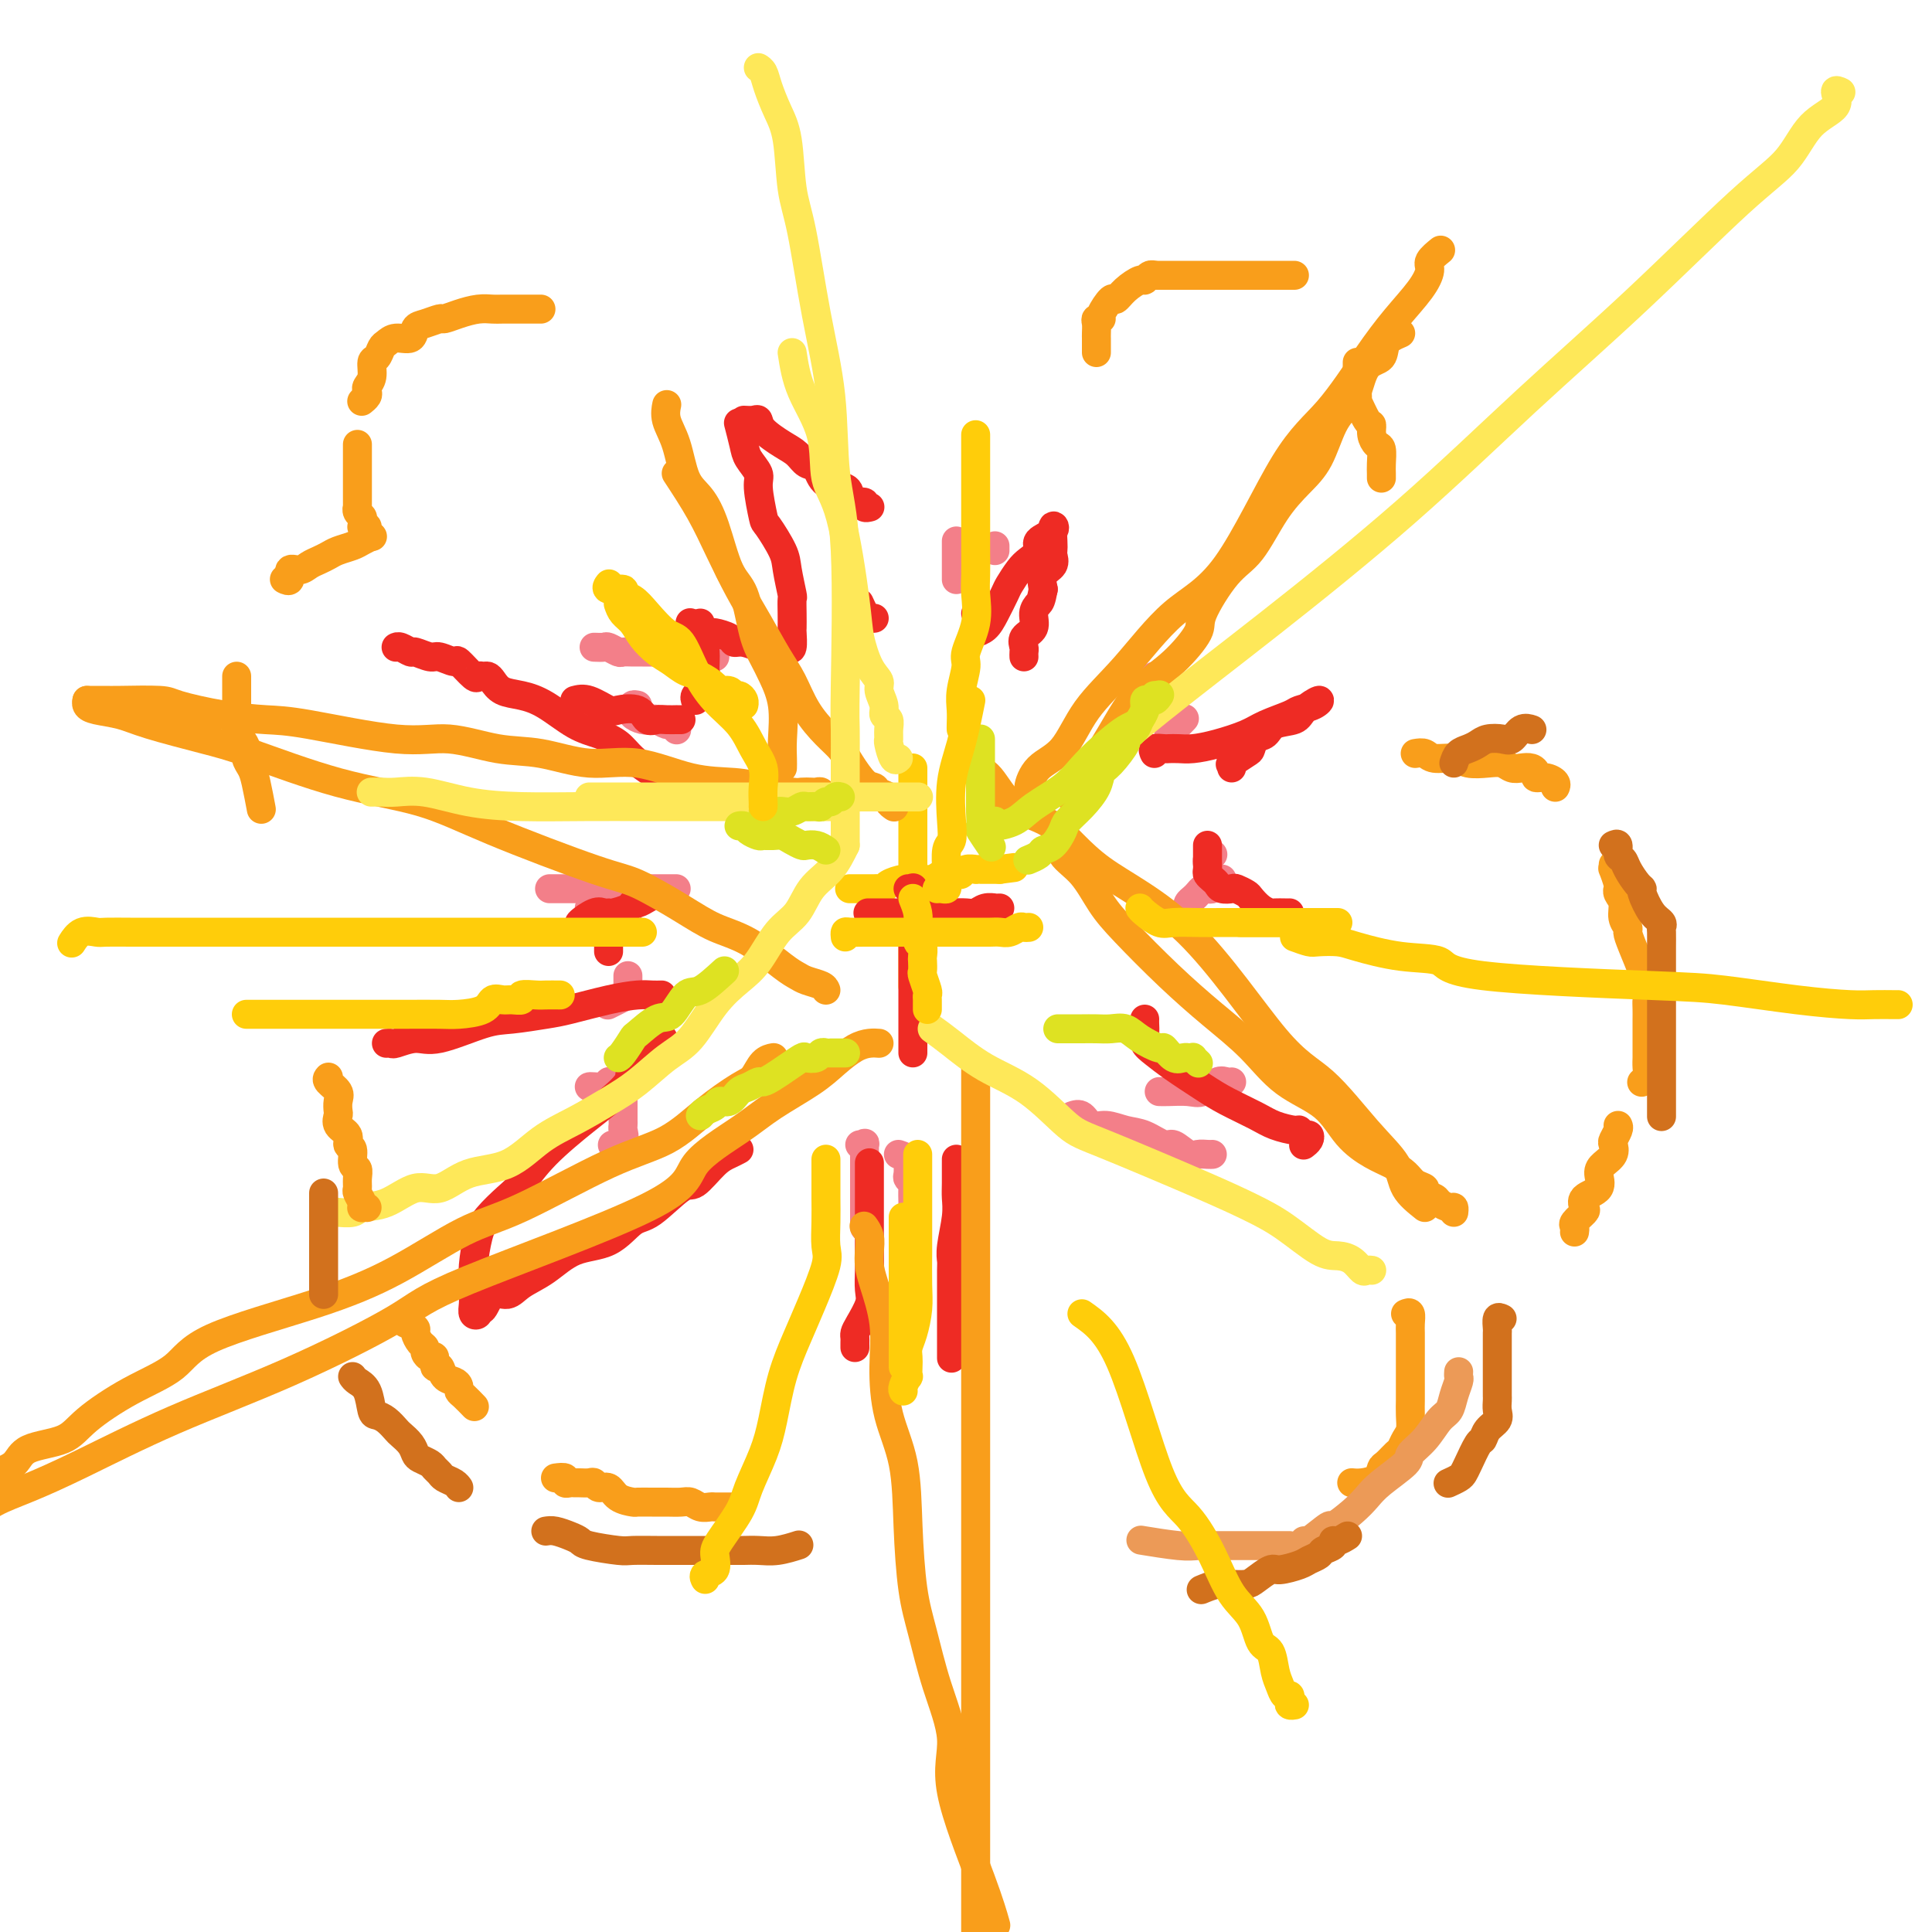 <svg viewBox='0 0 400 400' version='1.1' xmlns='http://www.w3.org/2000/svg' xmlns:xlink='http://www.w3.org/1999/xlink'><g fill='none' stroke='#FFCD0A' stroke-width='6' stroke-linecap='round' stroke-linejoin='round'><path d='M189,159c0.000,0.185 0.000,0.370 0,1c0.000,0.630 0.000,1.704 0,2c0.000,0.296 0.000,-0.187 0,0c0.000,0.187 0.000,1.045 0,2c0.000,0.955 0.000,2.009 0,3c0.000,0.991 0.000,1.921 0,3c0.000,1.079 0.000,2.309 0,3c0.000,0.691 0.000,0.843 0,2c0.000,1.157 0.000,3.320 0,5c0.000,1.680 0.000,2.878 0,4c0.000,1.122 0.000,2.169 0,3c0.000,0.831 0.000,1.446 0,2c0.000,0.554 0.000,1.048 0,2c0.000,0.952 0.000,2.364 0,3c0.000,0.636 0.000,0.497 0,1c0.000,0.503 0.000,1.649 0,2c0.000,0.351 0.000,-0.094 0,0c0.000,0.094 0.000,0.726 0,1c0.000,0.274 0.000,0.189 0,1c0.000,0.811 0.000,2.516 0,3c0.000,0.484 0.000,-0.254 0,0c0.000,0.254 0.000,1.501 0,2c0.000,0.499 0.000,0.249 0,0'/><path d='M176,184c-0.089,-0.000 -0.179,-0.000 0,0c0.179,0.000 0.625,0.000 1,0c0.375,-0.000 0.678,-0.000 1,0c0.322,0.000 0.664,0.001 1,0c0.336,-0.001 0.666,-0.003 1,0c0.334,0.003 0.673,0.011 1,0c0.327,-0.011 0.641,-0.041 1,0c0.359,0.041 0.763,0.154 1,0c0.237,-0.154 0.308,-0.576 1,-1c0.692,-0.424 2.005,-0.849 3,-1c0.995,-0.151 1.671,-0.026 2,0c0.329,0.026 0.312,-0.046 1,0c0.688,0.046 2.083,0.209 3,0c0.917,-0.209 1.358,-0.792 2,-1c0.642,-0.208 1.486,-0.042 2,0c0.514,0.042 0.697,-0.041 1,0c0.303,0.041 0.726,0.207 1,0c0.274,-0.207 0.401,-0.788 1,-1c0.599,-0.212 1.671,-0.057 2,0c0.329,0.057 -0.084,0.015 0,0c0.084,-0.015 0.666,-0.004 1,0c0.334,0.004 0.419,0.001 1,0c0.581,-0.001 1.656,-0.000 2,0c0.344,0.000 -0.045,0.000 0,0c0.045,-0.000 0.522,-0.000 1,0'/><path d='M207,180c5.167,-0.667 2.583,-0.333 0,0'/></g>
<g fill='none' stroke='#F37F89' stroke-width='6' stroke-linecap='round' stroke-linejoin='round'><path d='M198,112c0.000,0.784 0.000,1.568 0,2c0.000,0.432 0.000,0.511 0,1c0.000,0.489 0.000,1.389 0,2c0.000,0.611 0.000,0.935 0,1c0.000,0.065 0.000,-0.127 0,0c0.000,0.127 0.000,0.573 0,1c0.000,0.427 0.000,0.836 0,1c0.000,0.164 0.000,0.082 0,0'/><path d='M206,113c0.000,0.417 0.000,0.833 0,1c0.000,0.167 0.000,0.083 0,0'/><path d='M123,134c0.788,0.030 1.576,0.061 2,0c0.424,-0.061 0.483,-0.212 1,0c0.517,0.212 1.490,0.789 2,1c0.510,0.211 0.557,0.057 1,0c0.443,-0.057 1.284,-0.015 2,0c0.716,0.015 1.309,0.004 2,0c0.691,-0.004 1.481,-0.001 2,0c0.519,0.001 0.766,0.000 1,0c0.234,-0.000 0.454,-0.000 1,0c0.546,0.000 1.416,0.000 2,0c0.584,-0.000 0.881,-0.000 1,0c0.119,0.000 0.059,0.000 0,0'/><path d='M141,135c0.605,0.030 1.209,0.061 2,0c0.791,-0.061 1.767,-0.212 2,0c0.233,0.212 -0.277,0.789 0,1c0.277,0.211 1.342,0.057 2,0c0.658,-0.057 0.908,-0.015 1,0c0.092,0.015 0.026,0.004 0,0c-0.026,-0.004 -0.013,-0.002 0,0'/><path d='M132,146c-0.435,-0.091 -0.870,-0.182 -1,0c-0.130,0.182 0.044,0.636 0,1c-0.044,0.364 -0.306,0.637 0,1c0.306,0.363 1.181,0.814 2,1c0.819,0.186 1.582,0.106 2,0c0.418,-0.106 0.490,-0.238 1,0c0.510,0.238 1.456,0.847 2,1c0.544,0.153 0.685,-0.151 1,0c0.315,0.151 0.804,0.757 1,1c0.196,0.243 0.098,0.121 0,0'/><path d='M122,225c0.074,-0.030 0.149,-0.061 1,0c0.851,0.061 2.480,0.213 3,0c0.520,-0.213 -0.067,-0.793 0,-1c0.067,-0.207 0.789,-0.042 1,0c0.211,0.042 -0.088,-0.040 0,0c0.088,0.040 0.562,0.203 1,0c0.438,-0.203 0.839,-0.772 1,-1c0.161,-0.228 0.080,-0.114 0,0'/><path d='M129,223c-0.000,0.509 -0.000,1.019 0,1c0.000,-0.019 0.000,-0.566 0,0c-0.000,0.566 -0.000,2.246 0,3c0.000,0.754 0.000,0.584 0,1c-0.000,0.416 -0.001,1.420 0,2c0.001,0.580 0.002,0.736 0,1c-0.002,0.264 -0.008,0.635 0,1c0.008,0.365 0.030,0.725 0,1c-0.030,0.275 -0.113,0.466 0,1c0.113,0.534 0.422,1.411 0,2c-0.422,0.589 -1.575,0.889 -2,1c-0.425,0.111 -0.121,0.032 0,0c0.121,-0.032 0.061,-0.016 0,0'/><path d='M178,237c0.423,0.089 0.845,0.177 1,0c0.155,-0.177 0.041,-0.620 0,0c-0.041,0.620 -0.011,2.302 0,3c0.011,0.698 0.003,0.411 0,1c-0.003,0.589 -0.001,2.055 0,3c0.001,0.945 0.000,1.369 0,2c-0.000,0.631 -0.000,1.469 0,2c0.000,0.531 0.000,0.756 0,1c-0.000,0.244 -0.000,0.509 0,1c0.000,0.491 0.000,1.209 0,2c-0.000,0.791 -0.000,1.655 0,2c0.000,0.345 0.000,0.173 0,0'/><path d='M186,239c0.845,0.295 1.689,0.590 2,1c0.311,0.410 0.087,0.937 0,1c-0.087,0.063 -0.037,-0.336 0,0c0.037,0.336 0.063,1.407 0,2c-0.063,0.593 -0.213,0.708 0,1c0.213,0.292 0.789,0.760 1,1c0.211,0.240 0.057,0.250 0,1c-0.057,0.750 -0.015,2.240 0,3c0.015,0.760 0.004,0.791 0,1c-0.004,0.209 -0.001,0.595 0,1c0.001,0.405 0.000,0.830 0,1c-0.000,0.170 -0.000,0.085 0,0'/><path d='M222,231c0.684,-0.234 1.368,-0.467 2,0c0.632,0.467 1.213,1.636 2,2c0.787,0.364 1.781,-0.076 3,0c1.219,0.076 2.662,0.669 4,1c1.338,0.331 2.571,0.400 4,1c1.429,0.600 3.055,1.730 4,2c0.945,0.270 1.210,-0.320 2,0c0.790,0.320 2.107,1.550 3,2c0.893,0.450 1.363,0.121 2,0c0.637,-0.121 1.441,-0.032 2,0c0.559,0.032 0.874,0.009 1,0c0.126,-0.009 0.063,-0.005 0,0'/><path d='M240,226c0.463,0.016 0.925,0.033 2,0c1.075,-0.033 2.761,-0.114 4,0c1.239,0.114 2.031,0.423 3,0c0.969,-0.423 2.115,-1.577 3,-2c0.885,-0.423 1.507,-0.114 2,0c0.493,0.114 0.855,0.033 1,0c0.145,-0.033 0.072,-0.016 0,0'/><path d='M246,190c0.002,-0.447 0.003,-0.893 0,-1c-0.003,-0.107 -0.012,0.126 0,0c0.012,-0.126 0.045,-0.612 0,-1c-0.045,-0.388 -0.167,-0.679 0,-1c0.167,-0.321 0.622,-0.674 1,-1c0.378,-0.326 0.678,-0.626 1,-1c0.322,-0.374 0.664,-0.822 1,-1c0.336,-0.178 0.665,-0.086 1,0c0.335,0.086 0.678,0.167 1,0c0.322,-0.167 0.625,-0.584 1,-1c0.375,-0.416 0.821,-0.833 1,-1c0.179,-0.167 0.089,-0.083 0,0'/><path d='M250,180c-0.008,0.091 -0.016,0.182 0,0c0.016,-0.182 0.056,-0.636 0,-1c-0.056,-0.364 -0.207,-0.636 0,-1c0.207,-0.364 0.774,-0.818 1,-1c0.226,-0.182 0.113,-0.091 0,0'/><path d='M242,154c-0.004,-0.449 -0.008,-0.898 0,-1c0.008,-0.102 0.027,0.144 0,0c-0.027,-0.144 -0.100,-0.678 0,-1c0.100,-0.322 0.373,-0.433 1,-1c0.627,-0.567 1.608,-1.591 2,-2c0.392,-0.409 0.196,-0.205 0,0'/><path d='M238,147c-0.008,-0.356 -0.016,-0.712 0,-1c0.016,-0.288 0.057,-0.508 0,-1c-0.057,-0.492 -0.211,-1.256 0,-2c0.211,-0.744 0.788,-1.470 1,-2c0.212,-0.530 0.061,-0.866 0,-1c-0.061,-0.134 -0.030,-0.067 0,0'/><path d='M140,184c-1.187,0.000 -2.374,0.000 -3,0c-0.626,0.000 -0.690,0.000 -2,0c-1.310,0.000 -3.866,0.000 -6,0c-2.134,0.000 -3.847,0.000 -5,0c-1.153,0.000 -1.745,0.000 -3,0c-1.255,0.000 -3.171,-0.000 -4,0c-0.829,0.000 -0.569,0.000 -1,0c-0.431,0.000 -1.552,0.000 -2,0c-0.448,0.000 -0.224,0.000 0,0'/><path d='M122,188c0.643,0.340 1.285,0.679 2,1c0.715,0.321 1.502,0.622 2,1c0.498,0.378 0.708,0.833 1,1c0.292,0.167 0.666,0.045 1,0c0.334,-0.045 0.628,-0.012 1,0c0.372,0.012 0.820,0.003 1,0c0.180,-0.003 0.090,-0.002 0,0'/><path d='M130,202c-0.003,0.228 -0.006,0.456 0,1c0.006,0.544 0.022,1.403 0,2c-0.022,0.597 -0.083,0.931 0,1c0.083,0.069 0.311,-0.126 0,0c-0.311,0.126 -1.161,0.572 -2,1c-0.839,0.428 -1.668,0.836 -2,1c-0.332,0.164 -0.166,0.082 0,0'/></g>
<g fill='none' stroke='#EE2B24' stroke-width='6' stroke-linecap='round' stroke-linejoin='round'><path d='M188,184c0.423,0.054 0.845,0.109 1,0c0.155,-0.109 0.041,-0.381 0,0c-0.041,0.381 -0.011,1.413 0,2c0.011,0.587 0.003,0.727 0,1c-0.003,0.273 -0.001,0.679 0,1c0.001,0.321 0.000,0.558 0,1c-0.000,0.442 -0.000,1.088 0,2c0.000,0.912 0.000,2.089 0,3c-0.000,0.911 -0.000,1.557 0,3c0.000,1.443 0.000,3.685 0,5c-0.000,1.315 -0.000,1.704 0,3c0.000,1.296 0.000,3.500 0,5c-0.000,1.500 -0.000,2.297 0,3c0.000,0.703 0.000,1.312 0,2c-0.000,0.688 -0.000,1.454 0,2c0.000,0.546 0.000,0.870 0,1c-0.000,0.130 -0.000,0.065 0,0'/><path d='M180,189c0.090,-0.000 0.180,-0.000 0,0c-0.180,0.000 -0.632,0.000 0,0c0.632,-0.000 2.346,-0.000 3,0c0.654,0.000 0.247,0.000 1,0c0.753,-0.000 2.667,-0.000 4,0c1.333,0.000 2.086,0.001 3,0c0.914,-0.001 1.987,-0.004 3,0c1.013,0.004 1.964,0.015 3,0c1.036,-0.015 2.157,-0.057 3,0c0.843,0.057 1.406,0.211 2,0c0.594,-0.211 1.217,-0.789 2,-1c0.783,-0.211 1.725,-0.057 2,0c0.275,0.057 -0.118,0.015 0,0c0.118,-0.015 0.748,-0.004 1,0c0.252,0.004 0.126,0.002 0,0'/><path d='M202,127c0.421,0.016 0.841,0.032 1,0c0.159,-0.032 0.055,-0.113 0,0c-0.055,0.113 -0.061,0.421 0,1c0.061,0.579 0.190,1.430 0,2c-0.190,0.570 -0.699,0.861 -1,1c-0.301,0.139 -0.394,0.127 0,0c0.394,-0.127 1.274,-0.369 2,-1c0.726,-0.631 1.296,-1.649 2,-3c0.704,-1.351 1.542,-3.033 2,-4c0.458,-0.967 0.536,-1.218 1,-2c0.464,-0.782 1.312,-2.096 2,-3c0.688,-0.904 1.214,-1.397 2,-2c0.786,-0.603 1.832,-1.315 2,-2c0.168,-0.685 -0.543,-1.343 0,-2c0.543,-0.657 2.341,-1.312 3,-2c0.659,-0.688 0.179,-1.408 0,-1c-0.179,0.408 -0.055,1.943 0,3c0.055,1.057 0.042,1.637 0,2c-0.042,0.363 -0.114,0.510 0,1c0.114,0.490 0.415,1.324 0,2c-0.415,0.676 -1.547,1.193 -2,2c-0.453,0.807 -0.226,1.903 0,3'/><path d='M216,122c-0.466,2.457 -0.633,2.598 -1,3c-0.367,0.402 -0.936,1.063 -1,2c-0.064,0.937 0.375,2.150 0,3c-0.375,0.850 -1.565,1.338 -2,2c-0.435,0.662 -0.117,1.497 0,2c0.117,0.503 0.031,0.674 0,1c-0.031,0.326 -0.009,0.807 0,1c0.009,0.193 0.004,0.096 0,0'/><path d='M239,156c-0.208,-0.422 -0.416,-0.845 0,-1c0.416,-0.155 1.456,-0.044 2,0c0.544,0.044 0.593,0.020 1,0c0.407,-0.020 1.173,-0.035 2,0c0.827,0.035 1.713,0.122 3,0c1.287,-0.122 2.973,-0.453 5,-1c2.027,-0.547 4.395,-1.312 6,-2c1.605,-0.688 2.447,-1.300 4,-2c1.553,-0.700 3.817,-1.488 5,-2c1.183,-0.512 1.283,-0.747 2,-1c0.717,-0.253 2.049,-0.525 3,-1c0.951,-0.475 1.521,-1.154 1,-1c-0.521,0.154 -2.132,1.139 -3,2c-0.868,0.861 -0.993,1.597 -2,2c-1.007,0.403 -2.898,0.474 -4,1c-1.102,0.526 -1.417,1.507 -2,2c-0.583,0.493 -1.434,0.496 -2,1c-0.566,0.504 -0.845,1.507 -1,2c-0.155,0.493 -0.185,0.476 -1,1c-0.815,0.524 -2.414,1.591 -3,2c-0.586,0.409 -0.157,0.161 0,0c0.157,-0.161 0.042,-0.236 0,0c-0.042,0.236 -0.012,0.782 0,1c0.012,0.218 0.006,0.109 0,0'/><path d='M250,175c0.002,0.786 0.003,1.573 0,2c-0.003,0.427 -0.012,0.495 0,1c0.012,0.505 0.044,1.445 0,2c-0.044,0.555 -0.162,0.723 0,1c0.162,0.277 0.606,0.662 1,1c0.394,0.338 0.740,0.630 1,1c0.260,0.370 0.436,0.819 1,1c0.564,0.181 1.516,0.093 2,0c0.484,-0.093 0.501,-0.193 1,0c0.499,0.193 1.481,0.679 2,1c0.519,0.321 0.576,0.478 1,1c0.424,0.522 1.213,1.408 2,2c0.787,0.592 1.570,0.891 2,1c0.430,0.109 0.507,0.029 1,0c0.493,-0.029 1.402,-0.008 2,0c0.598,0.008 0.885,0.002 1,0c0.115,-0.002 0.057,-0.001 0,0'/><path d='M237,211c-0.010,0.245 -0.021,0.490 0,1c0.021,0.510 0.073,1.284 0,2c-0.073,0.716 -0.273,1.374 0,2c0.273,0.626 1.017,1.221 2,2c0.983,0.779 2.204,1.742 4,3c1.796,1.258 4.166,2.810 6,4c1.834,1.190 3.132,2.016 5,3c1.868,0.984 4.307,2.124 6,3c1.693,0.876 2.639,1.488 4,2c1.361,0.512 3.136,0.925 4,1c0.864,0.075 0.816,-0.186 1,0c0.184,0.186 0.599,0.821 1,1c0.401,0.179 0.788,-0.096 1,0c0.212,0.096 0.249,0.564 0,1c-0.249,0.436 -0.786,0.839 -1,1c-0.214,0.161 -0.107,0.081 0,0'/><path d='M198,240c-0.002,0.040 -0.004,0.079 0,1c0.004,0.921 0.015,2.723 0,4c-0.015,1.277 -0.057,2.030 0,3c0.057,0.970 0.211,2.158 0,4c-0.211,1.842 -0.789,4.338 -1,6c-0.211,1.662 -0.057,2.490 0,3c0.057,0.510 0.015,0.703 0,2c-0.015,1.297 -0.004,3.699 0,5c0.004,1.301 0.001,1.500 0,2c-0.001,0.500 -0.000,1.300 0,2c0.000,0.700 0.000,1.300 0,2c-0.000,0.700 -0.000,1.502 0,2c0.000,0.498 0.000,0.694 0,1c-0.000,0.306 -0.000,0.721 0,1c0.000,0.279 0.000,0.421 0,1c-0.000,0.579 -0.000,1.594 0,2c0.000,0.406 0.000,0.203 0,0'/><path d='M180,241c-0.000,-0.227 -0.000,-0.455 0,0c0.000,0.455 0.000,1.591 0,3c-0.000,1.409 -0.000,3.091 0,4c0.000,0.909 0.000,1.046 0,2c-0.000,0.954 -0.001,2.724 0,4c0.001,1.276 0.002,2.059 0,3c-0.002,0.941 -0.007,2.041 0,3c0.007,0.959 0.026,1.777 0,3c-0.026,1.223 -0.098,2.853 0,4c0.098,1.147 0.366,1.813 0,3c-0.366,1.187 -1.366,2.896 -2,4c-0.634,1.104 -0.902,1.602 -1,2c-0.098,0.398 -0.026,0.694 0,1c0.026,0.306 0.007,0.621 0,1c-0.007,0.379 -0.002,0.823 0,1c0.002,0.177 0.001,0.089 0,0'/><path d='M153,238c-0.614,0.320 -1.228,0.639 -2,1c-0.772,0.361 -1.703,0.762 -3,2c-1.297,1.238 -2.959,3.312 -4,4c-1.041,0.688 -1.459,-0.012 -3,1c-1.541,1.012 -4.203,3.734 -6,5c-1.797,1.266 -2.729,1.077 -4,2c-1.271,0.923 -2.881,2.960 -5,4c-2.119,1.040 -4.745,1.085 -7,2c-2.255,0.915 -4.138,2.702 -6,4c-1.862,1.298 -3.704,2.109 -5,3c-1.296,0.891 -2.045,1.864 -3,2c-0.955,0.136 -2.116,-0.565 -3,0c-0.884,0.565 -1.491,2.394 -2,3c-0.509,0.606 -0.921,-0.012 -1,0c-0.079,0.012 0.175,0.653 0,1c-0.175,0.347 -0.780,0.398 -1,0c-0.220,-0.398 -0.056,-1.247 0,-2c0.056,-0.753 0.005,-1.411 0,-2c-0.005,-0.589 0.036,-1.110 0,-2c-0.036,-0.890 -0.149,-2.151 0,-4c0.149,-1.849 0.559,-4.288 1,-6c0.441,-1.712 0.911,-2.699 2,-4c1.089,-1.301 2.796,-2.917 4,-4c1.204,-1.083 1.903,-1.634 3,-3c1.097,-1.366 2.591,-3.547 5,-6c2.409,-2.453 5.733,-5.178 8,-7c2.267,-1.822 3.477,-2.741 5,-4c1.523,-1.259 3.358,-2.859 4,-4c0.642,-1.141 0.092,-1.822 1,-3c0.908,-1.178 3.274,-2.852 4,-4c0.726,-1.148 -0.189,-1.771 0,-2c0.189,-0.229 1.483,-0.066 2,0c0.517,0.066 0.259,0.033 0,0'/><path d='M137,206c-0.630,0.016 -1.260,0.031 -2,0c-0.740,-0.031 -1.590,-0.110 -3,0c-1.410,0.110 -3.380,0.408 -6,1c-2.620,0.592 -5.891,1.477 -8,2c-2.109,0.523 -3.056,0.685 -5,1c-1.944,0.315 -4.885,0.782 -7,1c-2.115,0.218 -3.403,0.188 -6,1c-2.597,0.812 -6.503,2.466 -9,3c-2.497,0.534 -3.583,-0.053 -5,0c-1.417,0.053 -3.163,0.746 -4,1c-0.837,0.254 -0.764,0.068 -1,0c-0.236,-0.068 -0.782,-0.020 -1,0c-0.218,0.020 -0.109,0.010 0,0'/><path d='M126,197c0.000,-0.330 0.001,-0.661 0,-1c-0.001,-0.339 -0.003,-0.687 0,-1c0.003,-0.313 0.012,-0.592 0,-1c-0.012,-0.408 -0.045,-0.947 0,-1c0.045,-0.053 0.166,0.378 0,0c-0.166,-0.378 -0.621,-1.566 -1,-2c-0.379,-0.434 -0.682,-0.114 -1,0c-0.318,0.114 -0.650,0.023 -1,0c-0.350,-0.023 -0.718,0.022 -1,0c-0.282,-0.022 -0.478,-0.111 -1,0c-0.522,0.111 -1.368,0.423 -1,0c0.368,-0.423 1.951,-1.580 3,-2c1.049,-0.420 1.563,-0.102 2,0c0.437,0.102 0.799,-0.010 1,0c0.201,0.010 0.243,0.143 1,0c0.757,-0.143 2.228,-0.560 3,-1c0.772,-0.440 0.846,-0.901 1,-1c0.154,-0.099 0.388,0.166 1,0c0.612,-0.166 1.604,-0.762 2,-1c0.396,-0.238 0.198,-0.119 0,0'/><path d='M138,162c-0.881,-0.583 -1.763,-1.165 -3,-2c-1.237,-0.835 -2.830,-1.922 -4,-3c-1.170,-1.078 -1.919,-2.149 -3,-3c-1.081,-0.851 -2.495,-1.484 -4,-2c-1.505,-0.516 -3.100,-0.915 -5,-2c-1.900,-1.085 -4.106,-2.855 -6,-4c-1.894,-1.145 -3.477,-1.666 -5,-2c-1.523,-0.334 -2.986,-0.483 -4,-1c-1.014,-0.517 -1.579,-1.403 -2,-2c-0.421,-0.597 -0.698,-0.904 -1,-1c-0.302,-0.096 -0.628,0.017 -1,0c-0.372,-0.017 -0.789,-0.166 -1,0c-0.211,0.166 -0.215,0.648 -1,0c-0.785,-0.648 -2.351,-2.426 -3,-3c-0.649,-0.574 -0.382,0.058 -1,0c-0.618,-0.058 -2.119,-0.804 -3,-1c-0.881,-0.196 -1.140,0.158 -2,0c-0.860,-0.158 -2.322,-0.827 -3,-1c-0.678,-0.173 -0.574,0.149 -1,0c-0.426,-0.149 -1.384,-0.771 -2,-1c-0.616,-0.229 -0.890,-0.065 -1,0c-0.110,0.065 -0.055,0.033 0,0'/><path d='M119,145c0.847,-0.222 1.693,-0.444 3,0c1.307,0.444 3.074,1.555 4,2c0.926,0.445 1.010,0.224 2,0c0.990,-0.224 2.886,-0.452 4,0c1.114,0.452 1.446,1.585 2,2c0.554,0.415 1.329,0.111 2,0c0.671,-0.111 1.238,-0.030 2,0c0.762,0.030 1.720,0.008 2,0c0.280,-0.008 -0.117,-0.002 0,0c0.117,0.002 0.748,0.001 1,0c0.252,-0.001 0.126,-0.000 0,0'/><path d='M144,145c-0.121,-0.325 -0.243,-0.650 0,-1c0.243,-0.350 0.850,-0.726 1,-1c0.150,-0.274 -0.156,-0.445 0,-1c0.156,-0.555 0.773,-1.494 1,-2c0.227,-0.506 0.063,-0.578 0,-1c-0.063,-0.422 -0.025,-1.194 0,-2c0.025,-0.806 0.036,-1.644 0,-2c-0.036,-0.356 -0.118,-0.229 0,-1c0.118,-0.771 0.438,-2.442 0,-3c-0.438,-0.558 -1.633,-0.005 -2,0c-0.367,0.005 0.093,-0.537 0,-1c-0.093,-0.463 -0.741,-0.847 -1,-1c-0.259,-0.153 -0.130,-0.077 0,0'/><path d='M145,129c-0.219,0.304 -0.438,0.607 0,1c0.438,0.393 1.533,0.875 2,1c0.467,0.125 0.304,-0.106 1,0c0.696,0.106 2.249,0.550 3,1c0.751,0.450 0.701,0.905 1,1c0.299,0.095 0.949,-0.171 2,0c1.051,0.171 2.503,0.778 3,1c0.497,0.222 0.041,0.060 0,0c-0.041,-0.060 0.335,-0.016 1,0c0.665,0.016 1.619,0.005 2,0c0.381,-0.005 0.191,-0.002 0,0'/><path d='M163,134c0.423,0.327 0.845,0.654 1,0c0.155,-0.654 0.042,-2.290 0,-3c-0.042,-0.710 -0.015,-0.494 0,-1c0.015,-0.506 0.017,-1.736 0,-3c-0.017,-1.264 -0.054,-2.564 0,-3c0.054,-0.436 0.198,-0.010 0,-1c-0.198,-0.990 -0.737,-3.396 -1,-5c-0.263,-1.604 -0.251,-2.407 -1,-4c-0.749,-1.593 -2.260,-3.977 -3,-5c-0.740,-1.023 -0.709,-0.684 -1,-2c-0.291,-1.316 -0.905,-4.287 -1,-6c-0.095,-1.713 0.328,-2.169 0,-3c-0.328,-0.831 -1.408,-2.037 -2,-3c-0.592,-0.963 -0.698,-1.682 -1,-3c-0.302,-1.318 -0.801,-3.234 -1,-4c-0.199,-0.766 -0.100,-0.383 0,0'/><path d='M154,87c0.736,0.040 1.471,0.079 2,0c0.529,-0.079 0.851,-0.277 1,0c0.149,0.277 0.123,1.028 1,2c0.877,0.972 2.655,2.166 4,3c1.345,0.834 2.255,1.308 3,2c0.745,0.692 1.323,1.604 2,2c0.677,0.396 1.451,0.278 2,1c0.549,0.722 0.873,2.283 2,3c1.127,0.717 3.057,0.588 4,1c0.943,0.412 0.897,1.364 1,2c0.103,0.636 0.353,0.955 1,1c0.647,0.045 1.690,-0.184 2,0c0.310,0.184 -0.113,0.781 0,1c0.113,0.219 0.761,0.059 1,0c0.239,-0.059 0.068,-0.017 0,0c-0.068,0.017 -0.034,0.008 0,0'/><path d='M181,128c-0.339,0.054 -0.679,0.107 -1,0c-0.321,-0.107 -0.625,-0.375 -1,-1c-0.375,-0.625 -0.821,-1.607 -1,-2c-0.179,-0.393 -0.089,-0.196 0,0'/></g>
<g fill='none' stroke='#F99E1B' stroke-width='6' stroke-linecap='round' stroke-linejoin='round'><path d='M214,163c-0.525,0.383 -1.050,0.765 -1,0c0.050,-0.765 0.676,-2.679 2,-4c1.324,-1.321 3.345,-2.050 5,-4c1.655,-1.950 2.943,-5.121 5,-8c2.057,-2.879 4.882,-5.464 8,-9c3.118,-3.536 6.527,-8.022 10,-11c3.473,-2.978 7.008,-4.448 11,-10c3.992,-5.552 8.442,-15.188 12,-21c3.558,-5.812 6.226,-7.802 9,-11c2.774,-3.198 5.656,-7.605 8,-11c2.344,-3.395 4.152,-5.779 6,-8c1.848,-2.221 3.735,-4.280 5,-6c1.265,-1.720 1.906,-3.100 2,-4c0.094,-0.900 -0.359,-1.319 0,-2c0.359,-0.681 1.531,-1.623 2,-2c0.469,-0.377 0.234,-0.188 0,0'/><path d='M290,69c-1.232,0.531 -2.465,1.061 -3,2c-0.535,0.939 -0.373,2.285 -1,3c-0.627,0.715 -2.043,0.799 -3,2c-0.957,1.201 -1.455,3.520 -2,5c-0.545,1.480 -1.138,2.121 -2,3c-0.862,0.879 -1.994,1.996 -3,4c-1.006,2.004 -1.887,4.895 -3,7c-1.113,2.105 -2.457,3.425 -4,5c-1.543,1.575 -3.285,3.405 -5,6c-1.715,2.595 -3.401,5.954 -5,8c-1.599,2.046 -3.109,2.780 -5,5c-1.891,2.220 -4.162,5.926 -5,8c-0.838,2.074 -0.244,2.514 -1,4c-0.756,1.486 -2.863,4.017 -5,6c-2.137,1.983 -4.305,3.419 -6,5c-1.695,1.581 -2.917,3.307 -4,5c-1.083,1.693 -2.028,3.354 -3,5c-0.972,1.646 -1.972,3.276 -3,5c-1.028,1.724 -2.084,3.541 -3,5c-0.916,1.459 -1.690,2.560 -2,3c-0.310,0.440 -0.155,0.220 0,0'/><path d='M220,171c-0.026,0.265 -0.051,0.531 0,1c0.051,0.469 0.179,1.142 0,2c-0.179,0.858 -0.666,1.900 0,3c0.666,1.100 2.485,2.260 4,4c1.515,1.740 2.725,4.062 4,6c1.275,1.938 2.616,3.491 5,6c2.384,2.509 5.810,5.975 9,9c3.190,3.025 6.144,5.610 9,8c2.856,2.390 5.614,4.583 8,7c2.386,2.417 4.399,5.056 7,7c2.601,1.944 5.789,3.192 8,5c2.211,1.808 3.445,4.176 5,6c1.555,1.824 3.430,3.105 5,4c1.570,0.895 2.836,1.406 4,2c1.164,0.594 2.228,1.273 3,2c0.772,0.727 1.253,1.504 2,2c0.747,0.496 1.762,0.711 2,1c0.238,0.289 -0.300,0.651 0,1c0.300,0.349 1.439,0.686 2,1c0.561,0.314 0.542,0.606 1,1c0.458,0.394 1.391,0.889 2,1c0.609,0.111 0.895,-0.162 1,0c0.105,0.162 0.030,0.761 0,1c-0.030,0.239 -0.015,0.120 0,0'/><path d='M295,250c-1.587,-1.264 -3.173,-2.528 -4,-4c-0.827,-1.472 -0.893,-3.153 -2,-5c-1.107,-1.847 -3.255,-3.862 -6,-7c-2.745,-3.138 -6.086,-7.401 -9,-10c-2.914,-2.599 -5.402,-3.536 -10,-9c-4.598,-5.464 -11.307,-15.457 -18,-22c-6.693,-6.543 -13.369,-9.637 -18,-13c-4.631,-3.363 -7.215,-6.996 -10,-9c-2.785,-2.004 -5.769,-2.379 -8,-4c-2.231,-1.621 -3.708,-4.487 -5,-6c-1.292,-1.513 -2.398,-1.674 -3,-2c-0.602,-0.326 -0.701,-0.819 -1,-1c-0.299,-0.181 -0.800,-0.052 -1,0c-0.200,0.052 -0.100,0.026 0,0'/><path d='M202,220c0.000,-0.089 0.000,-0.178 0,8c0.000,8.178 0.000,24.624 0,35c-0.000,10.376 0.000,14.683 0,22c0.000,7.317 0.000,17.646 0,27c-0.000,9.354 0.000,17.734 0,26c-0.000,8.266 -0.000,16.418 0,25c0.000,8.582 0.000,17.595 0,26c0.000,8.405 0.000,16.203 0,24'/><path d='M206,398c0.153,0.544 0.305,1.088 0,0c-0.305,-1.088 -1.068,-3.808 -3,-9c-1.932,-5.192 -5.032,-12.858 -6,-18c-0.968,-5.142 0.196,-7.762 0,-11c-0.196,-3.238 -1.752,-7.094 -3,-11c-1.248,-3.906 -2.187,-7.864 -3,-11c-0.813,-3.136 -1.500,-5.452 -2,-9c-0.500,-3.548 -0.812,-8.329 -1,-13c-0.188,-4.671 -0.253,-9.232 -1,-13c-0.747,-3.768 -2.176,-6.742 -3,-10c-0.824,-3.258 -1.044,-6.801 -1,-10c0.044,-3.199 0.353,-6.054 0,-9c-0.353,-2.946 -1.366,-5.984 -2,-8c-0.634,-2.016 -0.888,-3.010 -1,-4c-0.112,-0.990 -0.082,-1.977 0,-3c0.082,-1.023 0.214,-2.083 0,-3c-0.214,-0.917 -0.776,-1.691 -1,-2c-0.224,-0.309 -0.112,-0.155 0,0'/><path d='M182,216c-0.601,-0.046 -1.202,-0.092 -2,0c-0.798,0.092 -1.793,0.321 -3,1c-1.207,0.679 -2.626,1.807 -4,3c-1.374,1.193 -2.704,2.452 -5,4c-2.296,1.548 -5.560,3.386 -8,5c-2.440,1.614 -4.057,3.003 -7,5c-2.943,1.997 -7.212,4.603 -9,7c-1.788,2.397 -1.094,4.584 -10,9c-8.906,4.416 -27.410,11.062 -37,15c-9.590,3.938 -10.264,5.169 -15,8c-4.736,2.831 -13.533,7.261 -22,11c-8.467,3.739 -16.603,6.786 -24,10c-7.397,3.214 -14.055,6.593 -19,9c-4.945,2.407 -8.178,3.840 -11,5c-2.822,1.160 -5.235,2.046 -7,3c-1.765,0.954 -2.883,1.977 -4,3'/><path d='M-1,305c1.537,-0.545 3.075,-1.089 4,-2c0.925,-0.911 1.238,-2.188 3,-3c1.762,-0.812 4.975,-1.159 7,-2c2.025,-0.841 2.863,-2.176 5,-4c2.137,-1.824 5.573,-4.136 9,-6c3.427,-1.864 6.847,-3.279 9,-5c2.153,-1.721 3.040,-3.746 8,-6c4.960,-2.254 13.992,-4.735 21,-7c7.008,-2.265 11.993,-4.312 17,-7c5.007,-2.688 10.037,-6.016 14,-8c3.963,-1.984 6.857,-2.622 12,-5c5.143,-2.378 12.533,-6.495 18,-9c5.467,-2.505 9.012,-3.400 12,-5c2.988,-1.600 5.421,-3.907 8,-6c2.579,-2.093 5.304,-3.972 7,-5c1.696,-1.028 2.362,-1.203 3,-2c0.638,-0.797 1.249,-2.215 2,-3c0.751,-0.785 1.643,-0.939 2,-1c0.357,-0.061 0.178,-0.031 0,0'/><path d='M171,205c-0.131,-0.333 -0.262,-0.666 -1,-1c-0.738,-0.334 -2.082,-0.669 -3,-1c-0.918,-0.331 -1.409,-0.659 -2,-1c-0.591,-0.341 -1.280,-0.694 -3,-2c-1.720,-1.306 -4.469,-3.566 -7,-5c-2.531,-1.434 -4.843,-2.041 -7,-3c-2.157,-0.959 -4.158,-2.269 -7,-4c-2.842,-1.731 -6.525,-3.881 -9,-5c-2.475,-1.119 -3.742,-1.206 -9,-3c-5.258,-1.794 -14.508,-5.295 -21,-8c-6.492,-2.705 -10.228,-4.615 -15,-6c-4.772,-1.385 -10.582,-2.245 -17,-4c-6.418,-1.755 -13.446,-4.407 -18,-6c-4.554,-1.593 -6.636,-2.128 -10,-3c-3.364,-0.872 -8.012,-2.080 -11,-3c-2.988,-0.920 -4.317,-1.553 -6,-2c-1.683,-0.447 -3.719,-0.707 -5,-1c-1.281,-0.293 -1.806,-0.617 -2,-1c-0.194,-0.383 -0.055,-0.824 0,-1c0.055,-0.176 0.028,-0.088 0,0'/><path d='M18,145c0.649,0.001 1.299,0.002 2,0c0.701,-0.002 1.454,-0.008 2,0c0.546,0.008 0.886,0.030 3,0c2.114,-0.030 6.003,-0.113 8,0c1.997,0.113 2.103,0.420 4,1c1.897,0.580 5.584,1.432 9,2c3.416,0.568 6.560,0.853 9,1c2.440,0.147 4.175,0.156 9,1c4.825,0.844 12.741,2.522 18,3c5.259,0.478 7.861,-0.243 11,0c3.139,0.243 6.815,1.449 10,2c3.185,0.551 5.881,0.448 9,1c3.119,0.552 6.663,1.758 10,2c3.337,0.242 6.467,-0.481 10,0c3.533,0.481 7.471,2.167 11,3c3.529,0.833 6.651,0.811 9,1c2.349,0.189 3.924,0.587 6,1c2.076,0.413 4.651,0.842 6,1c1.349,0.158 1.472,0.046 2,0c0.528,-0.046 1.462,-0.026 2,0c0.538,0.026 0.680,0.059 1,0c0.320,-0.059 0.817,-0.208 1,0c0.183,0.208 0.052,0.774 0,1c-0.052,0.226 -0.026,0.113 0,0'/><path d='M162,159c0.013,-0.563 0.026,-1.126 0,-2c-0.026,-0.874 -0.090,-2.060 0,-4c0.090,-1.940 0.334,-4.634 0,-7c-0.334,-2.366 -1.247,-4.403 -2,-6c-0.753,-1.597 -1.345,-2.754 -2,-4c-0.655,-1.246 -1.371,-2.581 -2,-5c-0.629,-2.419 -1.169,-5.921 -2,-8c-0.831,-2.079 -1.951,-2.733 -3,-5c-1.049,-2.267 -2.026,-6.147 -3,-9c-0.974,-2.853 -1.946,-4.681 -3,-6c-1.054,-1.319 -2.191,-2.130 -3,-4c-0.809,-1.870 -1.289,-4.800 -2,-7c-0.711,-2.200 -1.653,-3.669 -2,-5c-0.347,-1.331 -0.099,-2.523 0,-3c0.099,-0.477 0.050,-0.238 0,0'/><path d='M140,98c1.756,2.674 3.513,5.348 5,8c1.487,2.652 2.705,5.281 4,8c1.295,2.719 2.667,5.528 4,8c1.333,2.472 2.629,4.608 4,7c1.371,2.392 2.818,5.039 4,7c1.182,1.961 2.097,3.237 3,5c0.903,1.763 1.792,4.014 3,6c1.208,1.986 2.733,3.708 4,5c1.267,1.292 2.274,2.153 3,3c0.726,0.847 1.169,1.680 2,3c0.831,1.320 2.050,3.127 3,4c0.950,0.873 1.631,0.812 2,1c0.369,0.188 0.425,0.625 1,1c0.575,0.375 1.670,0.688 2,1c0.330,0.312 -0.103,0.622 0,1c0.103,0.378 0.744,0.822 1,1c0.256,0.178 0.128,0.089 0,0'/></g>
<g fill='none' stroke='#FEE859' stroke-width='6' stroke-linecap='round' stroke-linejoin='round'><path d='M175,175c-0.000,-1.459 -0.001,-2.918 0,-4c0.001,-1.082 0.002,-1.787 0,-4c-0.002,-2.213 -0.008,-5.935 0,-9c0.008,-3.065 0.029,-5.474 0,-7c-0.029,-1.526 -0.108,-2.169 0,-9c0.108,-6.831 0.401,-19.848 0,-28c-0.401,-8.152 -1.498,-11.438 -2,-16c-0.502,-4.562 -0.410,-10.400 -1,-16c-0.590,-5.600 -1.863,-10.961 -3,-17c-1.137,-6.039 -2.140,-12.755 -3,-17c-0.860,-4.245 -1.578,-6.020 -2,-9c-0.422,-2.980 -0.548,-7.166 -1,-10c-0.452,-2.834 -1.232,-4.315 -2,-6c-0.768,-1.685 -1.526,-3.575 -2,-5c-0.474,-1.425 -0.666,-2.384 -1,-3c-0.334,-0.616 -0.810,-0.890 -1,-1c-0.190,-0.110 -0.095,-0.055 0,0'/><path d='M164,73c0.404,2.603 0.809,5.206 2,8c1.191,2.794 3.169,5.778 4,9c0.831,3.222 0.515,6.684 1,9c0.485,2.316 1.770,3.488 3,8c1.230,4.512 2.405,12.363 3,17c0.595,4.637 0.608,6.061 1,8c0.392,1.939 1.162,4.393 2,6c0.838,1.607 1.745,2.366 2,3c0.255,0.634 -0.142,1.142 0,2c0.142,0.858 0.823,2.065 1,3c0.177,0.935 -0.149,1.596 0,2c0.149,0.404 0.775,0.550 1,1c0.225,0.450 0.050,1.203 0,2c-0.050,0.797 0.025,1.639 0,2c-0.025,0.361 -0.151,0.241 0,1c0.151,0.759 0.579,2.397 1,3c0.421,0.603 0.835,0.172 1,0c0.165,-0.172 0.083,-0.086 0,0'/><path d='M175,167c-0.173,0.000 -0.346,0.000 -1,0c-0.654,-0.000 -1.789,-0.000 -3,0c-1.211,0.000 -2.499,0.000 -5,0c-2.501,-0.000 -6.214,-0.000 -9,0c-2.786,0.000 -4.646,0.001 -7,0c-2.354,-0.001 -5.203,-0.002 -8,0c-2.797,0.002 -5.541,0.007 -9,0c-3.459,-0.007 -7.633,-0.026 -12,0c-4.367,0.026 -8.927,0.098 -13,0c-4.073,-0.098 -7.659,-0.366 -11,-1c-3.341,-0.634 -6.436,-1.634 -9,-2c-2.564,-0.366 -4.596,-0.098 -6,0c-1.404,0.098 -2.181,0.026 -3,0c-0.819,-0.026 -1.682,-0.007 -2,0c-0.318,0.007 -0.091,0.002 0,0c0.091,-0.002 0.045,-0.001 0,0'/><path d='M122,165c1.797,0.000 3.595,0.000 6,0c2.405,0.000 5.418,0.000 8,0c2.582,0.000 4.733,0.000 7,0c2.267,0.000 4.648,0.000 7,0c2.352,0.000 4.673,0.000 7,0c2.327,0.000 4.658,-0.000 7,0c2.342,0.000 4.694,0.000 7,0c2.306,0.000 4.564,0.000 6,0c1.436,0.000 2.048,0.000 3,0c0.952,0.000 2.243,0.000 3,0c0.757,-0.000 0.979,0.000 1,0c0.021,0.000 -0.159,0.000 0,0c0.159,0.000 0.656,0.000 1,0c0.344,0.000 0.536,0.000 1,0c0.464,0.000 1.202,0.000 2,0c0.798,0.000 1.657,0.000 2,0c0.343,0.000 0.172,0.000 0,0'/><path d='M175,175c-0.880,1.791 -1.761,3.581 -3,5c-1.239,1.419 -2.837,2.465 -4,4c-1.163,1.535 -1.892,3.559 -3,5c-1.108,1.441 -2.595,2.301 -4,4c-1.405,1.699 -2.726,4.238 -4,6c-1.274,1.762 -2.499,2.747 -4,4c-1.501,1.253 -3.277,2.775 -5,5c-1.723,2.225 -3.393,5.155 -5,7c-1.607,1.845 -3.152,2.606 -5,4c-1.848,1.394 -4.000,3.421 -6,5c-2.000,1.579 -3.850,2.711 -6,4c-2.150,1.289 -4.602,2.736 -7,4c-2.398,1.264 -4.744,2.346 -7,4c-2.256,1.654 -4.422,3.879 -7,5c-2.578,1.121 -5.566,1.136 -8,2c-2.434,0.864 -4.313,2.575 -6,3c-1.687,0.425 -3.181,-0.436 -5,0c-1.819,0.436 -3.963,2.169 -6,3c-2.037,0.831 -3.969,0.759 -5,1c-1.031,0.241 -1.162,0.796 -2,1c-0.838,0.204 -2.382,0.058 -3,0c-0.618,-0.058 -0.309,-0.029 0,0'/><path d='M193,213c1.114,0.801 2.227,1.602 4,3c1.773,1.398 4.204,3.391 7,5c2.796,1.609 5.957,2.832 9,5c3.043,2.168 5.966,5.281 8,7c2.034,1.719 3.177,2.044 8,4c4.823,1.956 13.325,5.543 19,8c5.675,2.457 8.521,3.784 11,5c2.479,1.216 4.590,2.319 7,4c2.410,1.681 5.118,3.939 7,5c1.882,1.061 2.939,0.925 4,1c1.061,0.075 2.127,0.360 3,1c0.873,0.640 1.554,1.636 2,2c0.446,0.364 0.659,0.098 1,0c0.341,-0.098 0.812,-0.028 1,0c0.188,0.028 0.094,0.014 0,0'/><path d='M222,162c5.689,-4.847 11.377,-9.695 18,-15c6.623,-5.305 14.180,-11.068 23,-18c8.820,-6.932 18.904,-15.033 28,-23c9.096,-7.967 17.204,-15.800 25,-23c7.796,-7.200 15.281,-13.766 23,-21c7.719,-7.234 15.671,-15.137 21,-20c5.329,-4.863 8.034,-6.686 10,-9c1.966,-2.314 3.193,-5.117 5,-7c1.807,-1.883 4.196,-2.845 5,-4c0.804,-1.155 0.024,-2.503 0,-3c-0.024,-0.497 0.707,-0.142 1,0c0.293,0.142 0.146,0.071 0,0'/></g>
<g fill='none' stroke='#F99E1B' stroke-width='6' stroke-linecap='round' stroke-linejoin='round'><path d='M227,73c-0.000,-0.341 -0.000,-0.682 0,-1c0.000,-0.318 0.000,-0.614 0,-1c-0.000,-0.386 -0.001,-0.864 0,-1c0.001,-0.136 0.005,0.069 0,0c-0.005,-0.069 -0.017,-0.411 0,-1c0.017,-0.589 0.064,-1.423 0,-2c-0.064,-0.577 -0.239,-0.895 0,-1c0.239,-0.105 0.892,0.005 1,0c0.108,-0.005 -0.328,-0.125 0,-1c0.328,-0.875 1.422,-2.507 2,-3c0.578,-0.493 0.641,0.151 1,0c0.359,-0.151 1.014,-1.098 2,-2c0.986,-0.902 2.303,-1.758 3,-2c0.697,-0.242 0.774,0.131 1,0c0.226,-0.131 0.599,-0.766 1,-1c0.401,-0.234 0.829,-0.067 1,0c0.171,0.067 0.086,0.033 0,0'/><path d='M239,57c0.201,0.000 0.402,0.000 1,0c0.598,0.000 1.592,0.000 2,0c0.408,0.000 0.232,-0.000 1,0c0.768,0.000 2.482,-0.000 4,0c1.518,0.000 2.839,0.000 4,0c1.161,-0.000 2.160,0.000 3,0c0.840,0.000 1.520,0.000 3,0c1.480,0.000 3.759,0.000 5,0c1.241,-0.000 1.443,0.000 2,0c0.557,0.000 1.469,-0.000 2,0c0.531,0.000 0.681,0.000 1,0c0.319,-0.000 0.805,0.000 1,0c0.195,0.000 0.097,0.000 0,0'/><path d='M281,75c-0.000,0.331 -0.000,0.662 0,1c0.000,0.338 0.000,0.682 0,1c-0.000,0.318 -0.000,0.608 0,1c0.000,0.392 0.001,0.884 0,1c-0.001,0.116 -0.002,-0.145 0,0c0.002,0.145 0.007,0.694 0,1c-0.007,0.306 -0.026,0.368 0,1c0.026,0.632 0.097,1.835 0,2c-0.097,0.165 -0.363,-0.709 0,0c0.363,0.709 1.355,3.000 2,4c0.645,1.000 0.943,0.708 1,1c0.057,0.292 -0.128,1.167 0,2c0.128,0.833 0.570,1.624 1,2c0.430,0.376 0.847,0.335 1,1c0.153,0.665 0.041,2.034 0,3c-0.041,0.966 -0.011,1.529 0,2c0.011,0.471 0.003,0.849 0,1c-0.003,0.151 -0.002,0.076 0,0'/><path d='M293,156c0.723,-0.121 1.446,-0.242 2,0c0.554,0.242 0.939,0.849 2,1c1.061,0.151 2.798,-0.152 4,0c1.202,0.152 1.869,0.759 3,1c1.131,0.241 2.726,0.116 4,0c1.274,-0.116 2.226,-0.225 3,0c0.774,0.225 1.369,0.782 2,1c0.631,0.218 1.299,0.096 2,0c0.701,-0.096 1.435,-0.167 2,0c0.565,0.167 0.960,0.570 1,1c0.040,0.430 -0.277,0.886 0,1c0.277,0.114 1.146,-0.114 2,0c0.854,0.114 1.691,0.569 2,1c0.309,0.431 0.088,0.837 0,1c-0.088,0.163 -0.044,0.081 0,0'/><path d='M334,179c0.031,0.505 0.061,1.010 0,1c-0.061,-0.010 -0.214,-0.536 0,0c0.214,0.536 0.793,2.135 1,3c0.207,0.865 0.040,0.998 0,1c-0.040,0.002 0.046,-0.126 0,0c-0.046,0.126 -0.223,0.505 0,1c0.223,0.495 0.846,1.106 1,2c0.154,0.894 -0.161,2.073 0,3c0.161,0.927 0.799,1.604 1,2c0.201,0.396 -0.033,0.513 0,1c0.033,0.487 0.335,1.344 1,3c0.665,1.656 1.695,4.110 2,5c0.305,0.890 -0.114,0.216 0,1c0.114,0.784 0.763,3.025 1,4c0.237,0.975 0.064,0.685 0,1c-0.064,0.315 -0.017,1.235 0,2c0.017,0.765 0.005,1.375 0,2c-0.005,0.625 -0.001,1.266 0,2c0.001,0.734 0.000,1.561 0,2c-0.000,0.439 0.001,0.488 0,1c-0.001,0.512 -0.004,1.486 0,2c0.004,0.514 0.015,0.569 0,1c-0.015,0.431 -0.056,1.239 0,2c0.056,0.761 0.207,1.474 0,2c-0.207,0.526 -0.774,0.865 -1,1c-0.226,0.135 -0.113,0.068 0,0'/><path d='M335,233c0.110,0.214 0.219,0.428 0,1c-0.219,0.572 -0.767,1.503 -1,2c-0.233,0.497 -0.150,0.560 0,1c0.150,0.440 0.369,1.258 0,2c-0.369,0.742 -1.325,1.407 -2,2c-0.675,0.593 -1.069,1.113 -1,2c0.069,0.887 0.599,2.139 0,3c-0.599,0.861 -2.329,1.330 -3,2c-0.671,0.670 -0.285,1.542 0,2c0.285,0.458 0.469,0.501 0,1c-0.469,0.499 -1.590,1.454 -2,2c-0.410,0.546 -0.110,0.682 0,1c0.110,0.318 0.030,0.816 0,1c-0.030,0.184 -0.008,0.052 0,0c0.008,-0.052 0.004,-0.026 0,0'/><path d='M112,64c-0.368,-0.000 -0.735,-0.000 -1,0c-0.265,0.000 -0.426,0.000 -1,0c-0.574,-0.000 -1.559,-0.001 -2,0c-0.441,0.001 -0.337,0.003 -1,0c-0.663,-0.003 -2.094,-0.011 -3,0c-0.906,0.011 -1.288,0.040 -2,0c-0.712,-0.040 -1.755,-0.151 -3,0c-1.245,0.151 -2.691,0.564 -4,1c-1.309,0.436 -2.482,0.895 -3,1c-0.518,0.105 -0.383,-0.145 -1,0c-0.617,0.145 -1.986,0.683 -3,1c-1.014,0.317 -1.672,0.412 -2,1c-0.328,0.588 -0.325,1.667 -1,2c-0.675,0.333 -2.027,-0.081 -3,0c-0.973,0.081 -1.566,0.658 -2,1c-0.434,0.342 -0.708,0.448 -1,1c-0.292,0.552 -0.600,1.548 -1,2c-0.400,0.452 -0.891,0.358 -1,1c-0.109,0.642 0.163,2.018 0,3c-0.163,0.982 -0.762,1.570 -1,2c-0.238,0.430 -0.115,0.703 0,1c0.115,0.297 0.223,0.618 0,1c-0.223,0.382 -0.778,0.823 -1,1c-0.222,0.177 -0.111,0.088 0,0'/><path d='M74,92c-0.000,0.374 -0.000,0.748 0,1c0.000,0.252 0.000,0.381 0,1c-0.000,0.619 -0.000,1.729 0,2c0.000,0.271 0.000,-0.296 0,0c-0.000,0.296 -0.000,1.456 0,2c0.000,0.544 0.000,0.473 0,1c-0.000,0.527 -0.000,1.651 0,2c0.000,0.349 0.000,-0.079 0,0c-0.000,0.079 -0.001,0.665 0,1c0.001,0.335 0.004,0.418 0,1c-0.004,0.582 -0.015,1.661 0,2c0.015,0.339 0.057,-0.063 0,0c-0.057,0.063 -0.212,0.592 0,1c0.212,0.408 0.793,0.697 1,1c0.207,0.303 0.040,0.620 0,1c-0.040,0.380 0.045,0.824 0,1c-0.045,0.176 -0.222,0.086 0,0c0.222,-0.086 0.843,-0.167 1,0c0.157,0.167 -0.150,0.584 0,1c0.150,0.416 0.757,0.833 1,1c0.243,0.167 0.121,0.083 0,0'/><path d='M77,111c-0.697,0.333 -1.394,0.667 -2,1c-0.606,0.333 -1.121,0.666 -2,1c-0.879,0.334 -2.122,0.668 -3,1c-0.878,0.332 -1.392,0.661 -2,1c-0.608,0.339 -1.311,0.687 -2,1c-0.689,0.313 -1.365,0.592 -2,1c-0.635,0.408 -1.228,0.946 -2,1c-0.772,0.054 -1.722,-0.377 -2,0c-0.278,0.377 0.118,1.563 0,2c-0.118,0.437 -0.748,0.125 -1,0c-0.252,-0.125 -0.126,-0.062 0,0'/><path d='M49,140c-0.000,0.483 -0.000,0.966 0,2c0.000,1.034 0.000,2.620 0,3c-0.000,0.380 -0.001,-0.446 0,0c0.001,0.446 0.003,2.164 0,3c-0.003,0.836 -0.011,0.790 0,1c0.011,0.210 0.041,0.675 0,1c-0.041,0.325 -0.151,0.510 0,1c0.151,0.490 0.565,1.286 1,2c0.435,0.714 0.891,1.344 1,2c0.109,0.656 -0.128,1.336 0,2c0.128,0.664 0.622,1.312 1,2c0.378,0.688 0.640,1.416 1,3c0.360,1.584 0.817,4.024 1,5c0.183,0.976 0.091,0.488 0,0'/><path d='M68,223c-0.226,0.242 -0.452,0.484 0,1c0.452,0.516 1.583,1.307 2,2c0.417,0.693 0.120,1.287 0,2c-0.120,0.713 -0.061,1.543 0,2c0.061,0.457 0.126,0.540 0,1c-0.126,0.460 -0.441,1.297 0,2c0.441,0.703 1.639,1.273 2,2c0.361,0.727 -0.113,1.612 0,2c0.113,0.388 0.815,0.279 1,1c0.185,0.721 -0.148,2.272 0,3c0.148,0.728 0.775,0.632 1,1c0.225,0.368 0.046,1.198 0,2c-0.046,0.802 0.039,1.574 0,2c-0.039,0.426 -0.203,0.507 0,1c0.203,0.493 0.773,1.400 1,2c0.227,0.600 0.112,0.893 0,1c-0.112,0.107 -0.223,0.029 0,0c0.223,-0.029 0.778,-0.008 1,0c0.222,0.008 0.111,0.004 0,0'/><path d='M84,274c0.867,0.363 1.734,0.727 2,1c0.266,0.273 -0.070,0.456 0,1c0.070,0.544 0.544,1.450 1,2c0.456,0.550 0.892,0.744 1,1c0.108,0.256 -0.111,0.575 0,1c0.111,0.425 0.554,0.958 1,1c0.446,0.042 0.897,-0.406 1,0c0.103,0.406 -0.140,1.667 0,2c0.140,0.333 0.664,-0.261 1,0c0.336,0.261 0.484,1.378 1,2c0.516,0.622 1.400,0.748 2,1c0.600,0.252 0.918,0.628 1,1c0.082,0.372 -0.071,0.739 0,1c0.071,0.261 0.365,0.416 1,1c0.635,0.584 1.610,1.595 2,2c0.390,0.405 0.195,0.202 0,0'/><path d='M115,306c0.869,-0.113 1.737,-0.227 2,0c0.263,0.227 -0.081,0.793 0,1c0.081,0.207 0.585,0.054 1,0c0.415,-0.054 0.740,-0.010 1,0c0.260,0.010 0.454,-0.013 1,0c0.546,0.013 1.443,0.063 2,0c0.557,-0.063 0.773,-0.237 1,0c0.227,0.237 0.465,0.887 1,1c0.535,0.113 1.368,-0.309 2,0c0.632,0.309 1.064,1.351 2,2c0.936,0.649 2.376,0.906 3,1c0.624,0.094 0.432,0.024 1,0c0.568,-0.024 1.895,-0.003 3,0c1.105,0.003 1.987,-0.013 3,0c1.013,0.013 2.155,0.056 3,0c0.845,-0.056 1.392,-0.211 2,0c0.608,0.211 1.276,0.789 2,1c0.724,0.211 1.502,0.057 2,0c0.498,-0.057 0.715,-0.015 1,0c0.285,0.015 0.637,0.004 1,0c0.363,-0.004 0.736,-0.001 1,0c0.264,0.001 0.417,0.000 1,0c0.583,-0.000 1.595,-0.000 2,0c0.405,0.000 0.202,0.000 0,0'/><path d='M291,272c0.423,-0.178 0.845,-0.357 1,0c0.155,0.357 0.041,1.248 0,2c-0.041,0.752 -0.011,1.365 0,2c0.011,0.635 0.003,1.291 0,2c-0.003,0.709 -0.001,1.469 0,2c0.001,0.531 0.000,0.833 0,1c-0.000,0.167 0.000,0.200 0,1c-0.000,0.800 -0.000,2.367 0,3c0.000,0.633 0.001,0.333 0,1c-0.001,0.667 -0.003,2.300 0,3c0.003,0.700 0.012,0.468 0,1c-0.012,0.532 -0.044,1.829 0,3c0.044,1.171 0.163,2.216 0,3c-0.163,0.784 -0.607,1.308 -1,2c-0.393,0.692 -0.733,1.551 -1,2c-0.267,0.449 -0.459,0.488 -1,1c-0.541,0.512 -1.431,1.496 -2,2c-0.569,0.504 -0.818,0.527 -1,1c-0.182,0.473 -0.296,1.395 -1,2c-0.704,0.605 -1.997,0.894 -3,1c-1.003,0.106 -1.715,0.030 -2,0c-0.285,-0.030 -0.142,-0.015 0,0'/></g>
<g fill='none' stroke='#EC9A57' stroke-width='6' stroke-linecap='round' stroke-linejoin='round'><path d='M302,284c-0.025,0.378 -0.051,0.757 0,1c0.051,0.243 0.177,0.351 0,1c-0.177,0.649 -0.658,1.841 -1,3c-0.342,1.159 -0.546,2.287 -1,3c-0.454,0.713 -1.157,1.013 -2,2c-0.843,0.987 -1.825,2.662 -3,4c-1.175,1.338 -2.543,2.338 -3,3c-0.457,0.662 -0.004,0.984 -1,2c-0.996,1.016 -3.440,2.724 -5,4c-1.560,1.276 -2.236,2.119 -3,3c-0.764,0.881 -1.616,1.802 -3,3c-1.384,1.198 -3.299,2.675 -4,3c-0.701,0.325 -0.188,-0.500 -1,0c-0.812,0.500 -2.949,2.327 -4,3c-1.051,0.673 -1.014,0.192 -1,0c0.014,-0.192 0.007,-0.096 0,0'/><path d='M267,320c-0.212,0.000 -0.423,0.000 -1,0c-0.577,-0.000 -1.518,-0.000 -2,0c-0.482,0.000 -0.503,0.000 -1,0c-0.497,-0.000 -1.470,-0.000 -2,0c-0.530,0.000 -0.616,0.000 -1,0c-0.384,-0.000 -1.065,-0.000 -2,0c-0.935,0.000 -2.126,0.001 -3,0c-0.874,-0.001 -1.433,-0.004 -2,0c-0.567,0.004 -1.141,0.015 -2,0c-0.859,-0.015 -2.004,-0.056 -3,0c-0.996,0.056 -1.845,0.207 -4,0c-2.155,-0.207 -5.616,-0.774 -7,-1c-1.384,-0.226 -0.692,-0.113 0,0'/></g>
<g fill='none' stroke='#D2711D' stroke-width='6' stroke-linecap='round' stroke-linejoin='round'><path d='M311,273c-0.423,-0.206 -0.845,-0.412 -1,0c-0.155,0.412 -0.041,1.442 0,2c0.041,0.558 0.011,0.644 0,1c-0.011,0.356 -0.003,0.983 0,2c0.003,1.017 0.001,2.423 0,3c-0.001,0.577 -0.000,0.326 0,1c0.000,0.674 0.000,2.274 0,3c-0.000,0.726 -0.001,0.579 0,1c0.001,0.421 0.002,1.411 0,2c-0.002,0.589 -0.007,0.776 0,1c0.007,0.224 0.027,0.484 0,1c-0.027,0.516 -0.100,1.287 0,2c0.100,0.713 0.374,1.367 0,2c-0.374,0.633 -1.396,1.244 -2,2c-0.604,0.756 -0.791,1.655 -1,2c-0.209,0.345 -0.442,0.135 -1,1c-0.558,0.865 -1.442,2.806 -2,4c-0.558,1.194 -0.789,1.639 -1,2c-0.211,0.361 -0.403,0.636 -1,1c-0.597,0.364 -1.599,0.818 -2,1c-0.401,0.182 -0.200,0.091 0,0'/><path d='M279,318c-0.717,0.447 -1.434,0.893 -2,1c-0.566,0.107 -0.981,-0.126 -1,0c-0.019,0.126 0.359,0.611 0,1c-0.359,0.389 -1.455,0.683 -2,1c-0.545,0.317 -0.539,0.658 -1,1c-0.461,0.342 -1.387,0.687 -2,1c-0.613,0.313 -0.912,0.595 -2,1c-1.088,0.405 -2.966,0.932 -4,1c-1.034,0.068 -1.224,-0.322 -2,0c-0.776,0.322 -2.138,1.358 -3,2c-0.862,0.642 -1.223,0.890 -2,1c-0.777,0.110 -1.971,0.081 -3,0c-1.029,-0.081 -1.892,-0.214 -3,0c-1.108,0.214 -2.459,0.775 -3,1c-0.541,0.225 -0.270,0.112 0,0'/><path d='M67,247c0.000,0.775 0.000,1.549 0,2c0.000,0.451 0.000,0.577 0,1c0.000,0.423 0.000,1.142 0,2c0.000,0.858 0.000,1.855 0,3c0.000,1.145 0.000,2.438 0,3c0.000,0.562 0.000,0.392 0,1c0.000,0.608 0.000,1.995 0,3c0.000,1.005 0.000,1.628 0,2c0.000,0.372 0.000,0.492 0,1c0.000,0.508 0.000,1.404 0,2c0.000,0.596 0.000,0.891 0,1c0.000,0.109 0.000,0.031 0,0c0.000,-0.031 0.000,-0.016 0,0'/><path d='M73,285c0.222,0.311 0.443,0.621 1,1c0.557,0.379 1.449,0.826 2,2c0.551,1.174 0.763,3.073 1,4c0.237,0.927 0.501,0.881 1,1c0.499,0.119 1.233,0.403 2,1c0.767,0.597 1.566,1.508 2,2c0.434,0.492 0.501,0.566 1,1c0.499,0.434 1.429,1.230 2,2c0.571,0.770 0.783,1.516 1,2c0.217,0.484 0.438,0.707 1,1c0.562,0.293 1.463,0.656 2,1c0.537,0.344 0.708,0.670 1,1c0.292,0.330 0.705,0.663 1,1c0.295,0.337 0.471,0.678 1,1c0.529,0.322 1.412,0.625 2,1c0.588,0.375 0.882,0.821 1,1c0.118,0.179 0.059,0.089 0,0'/><path d='M113,317c0.562,-0.089 1.124,-0.178 2,0c0.876,0.178 2.066,0.622 3,1c0.934,0.378 1.611,0.690 2,1c0.389,0.310 0.490,0.619 2,1c1.510,0.381 4.428,0.834 6,1c1.572,0.166 1.796,0.044 3,0c1.204,-0.044 3.388,-0.012 5,0c1.612,0.012 2.654,0.003 4,0c1.346,-0.003 2.998,-0.001 4,0c1.002,0.001 1.356,0.000 2,0c0.644,-0.000 1.578,-0.000 2,0c0.422,0.000 0.331,0.001 1,0c0.669,-0.001 2.099,-0.004 3,0c0.901,0.004 1.272,0.015 2,0c0.728,-0.015 1.814,-0.056 3,0c1.186,0.056 2.473,0.207 4,0c1.527,-0.207 3.293,-0.774 4,-1c0.707,-0.226 0.353,-0.113 0,0'/><path d='M301,158c0.246,-0.755 0.492,-1.509 1,-2c0.508,-0.491 1.277,-0.718 2,-1c0.723,-0.282 1.401,-0.619 2,-1c0.599,-0.381 1.121,-0.806 2,-1c0.879,-0.194 2.117,-0.157 3,0c0.883,0.157 1.412,0.434 2,0c0.588,-0.434 1.235,-1.578 2,-2c0.765,-0.422 1.647,-0.120 2,0c0.353,0.120 0.176,0.060 0,0'/><path d='M334,175c0.449,-0.206 0.897,-0.413 1,0c0.103,0.413 -0.140,1.445 0,2c0.140,0.555 0.663,0.632 1,1c0.337,0.368 0.488,1.026 1,2c0.512,0.974 1.384,2.264 2,3c0.616,0.736 0.974,0.919 1,1c0.026,0.081 -0.280,0.061 0,1c0.280,0.939 1.147,2.837 2,4c0.853,1.163 1.693,1.592 2,2c0.307,0.408 0.082,0.794 0,1c-0.082,0.206 -0.022,0.233 0,1c0.022,0.767 0.006,2.275 0,3c-0.006,0.725 -0.002,0.666 0,1c0.002,0.334 0.000,1.059 0,2c-0.000,0.941 -0.000,2.098 0,3c0.000,0.902 0.000,1.549 0,2c-0.000,0.451 -0.000,0.705 0,2c0.000,1.295 0.000,3.631 0,5c-0.000,1.369 -0.000,1.770 0,3c0.000,1.230 0.000,3.288 0,5c-0.000,1.712 -0.000,3.079 0,4c0.000,0.921 0.000,1.396 0,2c-0.000,0.604 -0.000,1.337 0,2c0.000,0.663 0.000,1.255 0,2c-0.000,0.745 -0.000,1.641 0,2c0.000,0.359 0.000,0.179 0,0'/></g>
<g fill='none' stroke='#FFCD0A' stroke-width='6' stroke-linecap='round' stroke-linejoin='round'><path d='M189,186c0.415,1.015 0.829,2.030 1,3c0.171,0.970 0.098,1.894 0,3c-0.098,1.106 -0.222,2.395 0,3c0.222,0.605 0.791,0.527 1,1c0.209,0.473 0.060,1.496 0,2c-0.060,0.504 -0.030,0.488 0,1c0.030,0.512 0.061,1.552 0,2c-0.061,0.448 -0.212,0.305 0,1c0.212,0.695 0.789,2.228 1,3c0.211,0.772 0.057,0.781 0,1c-0.057,0.219 -0.015,0.646 0,1c0.015,0.354 0.004,0.634 0,1c-0.004,0.366 -0.001,0.819 0,1c0.001,0.181 0.001,0.091 0,0'/><path d='M175,194c-0.044,-0.423 -0.089,-0.845 0,-1c0.089,-0.155 0.310,-0.041 1,0c0.690,0.041 1.847,0.011 3,0c1.153,-0.011 2.303,-0.003 3,0c0.697,0.003 0.943,0.001 2,0c1.057,-0.001 2.925,-0.000 4,0c1.075,0.000 1.356,0.000 2,0c0.644,-0.000 1.649,-0.000 3,0c1.351,0.000 3.047,0.000 4,0c0.953,-0.000 1.161,-0.000 2,0c0.839,0.000 2.307,0.001 3,0c0.693,-0.001 0.609,-0.004 1,0c0.391,0.004 1.256,0.015 2,0c0.744,-0.015 1.366,-0.057 2,0c0.634,0.057 1.280,0.211 2,0c0.720,-0.211 1.512,-0.789 2,-1c0.488,-0.211 0.670,-0.057 1,0c0.330,0.057 0.809,0.016 1,0c0.191,-0.016 0.096,-0.008 0,0'/></g>
<g fill='none' stroke='#DEE222' stroke-width='6' stroke-linecap='round' stroke-linejoin='round'><path d='M175,218c0.061,0.000 0.122,0.000 0,0c-0.122,-0.000 -0.428,-0.001 -1,0c-0.572,0.001 -1.409,0.004 -2,0c-0.591,-0.004 -0.936,-0.015 -1,0c-0.064,0.015 0.153,0.055 0,0c-0.153,-0.055 -0.677,-0.205 -1,0c-0.323,0.205 -0.446,0.765 -1,1c-0.554,0.235 -1.539,0.144 -2,0c-0.461,-0.144 -0.399,-0.341 -1,0c-0.601,0.341 -1.866,1.219 -3,2c-1.134,0.781 -2.138,1.465 -3,2c-0.862,0.535 -1.581,0.922 -2,1c-0.419,0.078 -0.536,-0.152 -1,0c-0.464,0.152 -1.275,0.685 -2,1c-0.725,0.315 -1.364,0.413 -2,1c-0.636,0.587 -1.270,1.664 -2,2c-0.730,0.336 -1.555,-0.067 -2,0c-0.445,0.067 -0.511,0.606 -1,1c-0.489,0.394 -1.401,0.645 -2,1c-0.599,0.355 -0.885,0.816 -1,1c-0.115,0.184 -0.057,0.092 0,0'/><path d='M150,201c-1.849,1.697 -3.697,3.394 -5,4c-1.303,0.606 -2.060,0.121 -3,1c-0.940,0.879 -2.062,3.121 -3,4c-0.938,0.879 -1.691,0.393 -3,1c-1.309,0.607 -3.174,2.306 -4,3c-0.826,0.694 -0.613,0.382 -1,1c-0.387,0.618 -1.373,2.166 -2,3c-0.627,0.834 -0.893,0.952 -1,1c-0.107,0.048 -0.053,0.024 0,0'/><path d='M171,176c-0.636,-0.417 -1.273,-0.833 -2,-1c-0.727,-0.167 -1.545,-0.083 -2,0c-0.455,0.083 -0.546,0.166 -1,0c-0.454,-0.166 -1.272,-0.580 -2,-1c-0.728,-0.420 -1.365,-0.847 -2,-1c-0.635,-0.153 -1.269,-0.031 -2,0c-0.731,0.031 -1.559,-0.030 -2,0c-0.441,0.030 -0.497,0.152 -1,0c-0.503,-0.152 -1.454,-0.577 -2,-1c-0.546,-0.423 -0.685,-0.845 -1,-1c-0.315,-0.155 -0.804,-0.044 -1,0c-0.196,0.044 -0.098,0.022 0,0'/><path d='M158,168c0.335,0.001 0.670,0.001 1,0c0.330,-0.001 0.656,-0.004 1,0c0.344,0.004 0.707,0.015 1,0c0.293,-0.015 0.516,-0.057 1,0c0.484,0.057 1.229,0.212 2,0c0.771,-0.212 1.569,-0.793 2,-1c0.431,-0.207 0.497,-0.040 1,0c0.503,0.040 1.444,-0.046 2,0c0.556,0.046 0.727,0.222 1,0c0.273,-0.222 0.648,-0.844 1,-1c0.352,-0.156 0.682,0.154 1,0c0.318,-0.154 0.624,-0.772 1,-1c0.376,-0.228 0.822,-0.065 1,0c0.178,0.065 0.089,0.033 0,0'/><path d='M206,170c-0.373,0.470 -0.747,0.941 0,1c0.747,0.059 2.613,-0.293 4,-1c1.387,-0.707 2.293,-1.769 4,-3c1.707,-1.231 4.214,-2.631 6,-4c1.786,-1.369 2.849,-2.708 4,-4c1.151,-1.292 2.388,-2.538 4,-4c1.612,-1.462 3.598,-3.142 5,-4c1.402,-0.858 2.218,-0.896 3,-2c0.782,-1.104 1.529,-3.275 2,-4c0.471,-0.725 0.665,-0.003 1,0c0.335,0.003 0.810,-0.713 1,-1c0.190,-0.287 0.095,-0.143 0,0'/><path d='M239,144c-0.302,0.470 -0.604,0.941 -1,1c-0.396,0.059 -0.885,-0.292 -1,0c-0.115,0.292 0.143,1.227 0,2c-0.143,0.773 -0.689,1.384 -1,2c-0.311,0.616 -0.388,1.239 -1,2c-0.612,0.761 -1.759,1.662 -2,2c-0.241,0.338 0.424,0.113 0,1c-0.424,0.887 -1.939,2.885 -3,4c-1.061,1.115 -1.670,1.347 -2,2c-0.330,0.653 -0.381,1.726 -1,3c-0.619,1.274 -1.805,2.747 -3,4c-1.195,1.253 -2.399,2.286 -3,3c-0.601,0.714 -0.599,1.109 -1,2c-0.401,0.891 -1.204,2.277 -2,3c-0.796,0.723 -1.584,0.781 -2,1c-0.416,0.219 -0.458,0.597 -1,1c-0.542,0.403 -1.583,0.829 -2,1c-0.417,0.171 -0.208,0.085 0,0'/><path d='M205,175c0.226,0.334 0.453,0.667 0,0c-0.453,-0.667 -1.585,-2.336 -2,-3c-0.415,-0.664 -0.111,-0.324 0,-1c0.111,-0.676 0.030,-2.368 0,-3c-0.030,-0.632 -0.008,-0.203 0,-1c0.008,-0.797 0.002,-2.819 0,-4c-0.002,-1.181 -0.001,-1.522 0,-2c0.001,-0.478 0.000,-1.095 0,-2c-0.000,-0.905 -0.000,-2.099 0,-3c0.000,-0.901 0.000,-1.510 0,-2c-0.000,-0.490 -0.000,-0.863 0,-1c0.000,-0.137 0.000,-0.039 0,0c-0.000,0.039 -0.000,0.020 0,0'/><path d='M219,213c0.238,0.000 0.475,0.000 1,0c0.525,-0.000 1.337,-0.002 2,0c0.663,0.002 1.176,0.006 2,0c0.824,-0.006 1.958,-0.022 3,0c1.042,0.022 1.990,0.081 3,0c1.010,-0.081 2.080,-0.301 3,0c0.920,0.301 1.689,1.124 3,2c1.311,0.876 3.164,1.804 4,2c0.836,0.196 0.654,-0.340 1,0c0.346,0.340 1.221,1.555 2,2c0.779,0.445 1.462,0.118 2,0c0.538,-0.118 0.933,-0.028 1,0c0.067,0.028 -0.192,-0.006 0,0c0.192,0.006 0.835,0.053 1,0c0.165,-0.053 -0.148,-0.207 0,0c0.148,0.207 0.757,0.773 1,1c0.243,0.227 0.122,0.113 0,0'/></g>
<g fill='none' stroke='#FFCD0A' stroke-width='6' stroke-linecap='round' stroke-linejoin='round'><path d='M190,239c-0.000,0.274 -0.000,0.547 0,2c0.000,1.453 0.001,4.085 0,6c-0.001,1.915 -0.003,3.114 0,5c0.003,1.886 0.011,4.459 0,7c-0.011,2.541 -0.041,5.051 0,7c0.041,1.949 0.155,3.337 0,5c-0.155,1.663 -0.578,3.602 -1,5c-0.422,1.398 -0.844,2.254 -1,3c-0.156,0.746 -0.046,1.383 0,2c0.046,0.617 0.026,1.213 0,2c-0.026,0.787 -0.060,1.766 0,2c0.060,0.234 0.212,-0.278 0,0c-0.212,0.278 -0.788,1.344 -1,2c-0.212,0.656 -0.061,0.902 0,1c0.061,0.098 0.030,0.049 0,0'/><path d='M187,283c0.000,-0.807 0.000,-1.613 0,-2c0.000,-0.387 0.000,-0.354 0,-1c0.000,-0.646 0.000,-1.970 0,-3c0.000,-1.030 0.000,-1.765 0,-3c-0.000,-1.235 -0.000,-2.969 0,-4c0.000,-1.031 0.000,-1.361 0,-3c0.000,-1.639 0.000,-4.589 0,-6c0.000,-1.411 0.000,-1.282 0,-2c0.000,-0.718 0.000,-2.284 0,-3c-0.000,-0.716 0.000,-0.584 0,-1c0.000,-0.416 0.000,-1.381 0,-2c0.000,-0.619 -0.000,-0.891 0,-1c0.000,-0.109 0.000,-0.054 0,0'/><path d='M236,188c0.141,0.196 0.281,0.392 1,1c0.719,0.608 2.016,1.627 3,2c0.984,0.373 1.656,0.100 3,0c1.344,-0.100 3.362,-0.027 5,0c1.638,0.027 2.897,0.007 5,0c2.103,-0.007 5.050,-0.002 7,0c1.950,0.002 2.904,0.001 4,0c1.096,-0.001 2.336,-0.000 4,0c1.664,0.000 3.752,0.000 5,0c1.248,-0.000 1.655,-0.000 2,0c0.345,0.000 0.629,0.000 1,0c0.371,-0.000 0.831,-0.000 1,0c0.169,0.000 0.048,0.000 0,0c-0.048,-0.000 -0.024,-0.000 0,0'/><path d='M270,191c-1.065,0.000 -2.131,0.000 -3,0c-0.869,0.000 -1.542,0.000 -2,0c-0.458,0.000 -0.700,0.000 -1,0c-0.300,0.000 -0.656,0.000 -1,0c-0.344,0.000 -0.674,0.000 -1,0c-0.326,0.000 -0.648,0.000 -1,0c-0.352,0.000 -0.733,0.000 -1,0c-0.267,0.000 -0.418,0.000 -1,0c-0.582,0.000 -1.595,0.000 -2,0c-0.405,0.000 -0.203,0.000 0,0'/><path d='M116,206c-1.136,-0.008 -2.272,-0.016 -3,0c-0.728,0.016 -1.048,0.057 -2,0c-0.952,-0.057 -2.535,-0.213 -3,0c-0.465,0.213 0.188,0.796 0,1c-0.188,0.204 -1.215,0.030 -2,0c-0.785,-0.030 -1.327,0.083 -2,0c-0.673,-0.083 -1.479,-0.362 -2,0c-0.521,0.362 -0.759,1.365 -2,2c-1.241,0.635 -3.487,0.902 -5,1c-1.513,0.098 -2.294,0.026 -4,0c-1.706,-0.026 -4.336,-0.007 -7,0c-2.664,0.007 -5.361,0.002 -8,0c-2.639,-0.002 -5.218,-0.001 -8,0c-2.782,0.001 -5.765,0.000 -8,0c-2.235,-0.000 -3.723,-0.000 -5,0c-1.277,0.000 -2.344,0.000 -3,0c-0.656,-0.000 -0.902,-0.000 -1,0c-0.098,0.000 -0.049,0.000 0,0'/><path d='M199,151c-0.009,-0.167 -0.019,-0.335 0,-1c0.019,-0.665 0.065,-1.828 0,-3c-0.065,-1.172 -0.242,-2.354 0,-4c0.242,-1.646 0.902,-3.755 1,-5c0.098,-1.245 -0.366,-1.627 0,-3c0.366,-1.373 1.562,-3.739 2,-6c0.438,-2.261 0.117,-4.418 0,-6c-0.117,-1.582 -0.031,-2.590 0,-4c0.031,-1.410 0.008,-3.222 0,-5c-0.008,-1.778 -0.002,-3.520 0,-5c0.002,-1.480 0.001,-2.697 0,-4c-0.001,-1.303 -0.000,-2.692 0,-4c0.000,-1.308 0.000,-2.536 0,-4c-0.000,-1.464 -0.000,-3.163 0,-4c0.000,-0.837 0.000,-0.812 0,-1c-0.000,-0.188 -0.000,-0.589 0,-1c0.000,-0.411 0.000,-0.832 0,-1c-0.000,-0.168 -0.000,-0.084 0,0'/><path d='M201,145c-0.621,3.110 -1.242,6.220 -2,9c-0.758,2.780 -1.653,5.228 -2,8c-0.347,2.772 -0.146,5.866 0,8c0.146,2.134 0.235,3.307 0,4c-0.235,0.693 -0.795,0.906 -1,2c-0.205,1.094 -0.054,3.067 0,4c0.054,0.933 0.012,0.824 0,1c-0.012,0.176 0.007,0.636 0,1c-0.007,0.364 -0.041,0.634 0,1c0.041,0.366 0.155,0.830 0,1c-0.155,0.170 -0.580,0.046 -1,0c-0.420,-0.046 -0.834,-0.013 -1,0c-0.166,0.013 -0.083,0.007 0,0'/><path d='M158,167c0.012,-0.180 0.024,-0.361 0,-1c-0.024,-0.639 -0.085,-1.737 0,-3c0.085,-1.263 0.315,-2.691 0,-4c-0.315,-1.309 -1.176,-2.498 -2,-4c-0.824,-1.502 -1.612,-3.317 -3,-5c-1.388,-1.683 -3.376,-3.234 -5,-5c-1.624,-1.766 -2.885,-3.748 -4,-6c-1.115,-2.252 -2.083,-4.774 -3,-6c-0.917,-1.226 -1.784,-1.156 -3,-2c-1.216,-0.844 -2.782,-2.603 -4,-4c-1.218,-1.397 -2.088,-2.430 -3,-3c-0.912,-0.570 -1.866,-0.675 -2,-1c-0.134,-0.325 0.552,-0.871 0,-1c-0.552,-0.129 -2.341,0.157 -3,0c-0.659,-0.157 -0.188,-0.759 0,-1c0.188,-0.241 0.094,-0.120 0,0'/><path d='M128,125c0.238,0.689 0.475,1.377 1,2c0.525,0.623 1.337,1.179 2,2c0.663,0.821 1.177,1.907 2,3c0.823,1.093 1.954,2.194 3,3c1.046,0.806 2.005,1.316 3,2c0.995,0.684 2.025,1.541 3,2c0.975,0.459 1.896,0.519 3,1c1.104,0.481 2.389,1.382 3,2c0.611,0.618 0.546,0.953 1,1c0.454,0.047 1.428,-0.194 2,0c0.572,0.194 0.742,0.823 1,1c0.258,0.177 0.605,-0.097 1,0c0.395,0.097 0.837,0.565 1,1c0.163,0.435 0.047,0.839 0,1c-0.047,0.161 -0.023,0.081 0,0'/><path d='M133,193c-1.020,0.000 -2.040,0.000 -3,0c-0.960,-0.000 -1.861,-0.000 -3,0c-1.139,0.000 -2.516,0.000 -4,0c-1.484,-0.000 -3.076,-0.000 -5,0c-1.924,0.000 -4.181,0.000 -7,0c-2.819,-0.000 -6.201,-0.000 -9,0c-2.799,0.000 -5.014,0.000 -8,0c-2.986,-0.000 -6.742,-0.000 -9,0c-2.258,0.000 -3.017,0.000 -8,0c-4.983,-0.000 -14.191,-0.000 -19,0c-4.809,0.000 -5.218,0.000 -7,0c-1.782,-0.000 -4.936,-0.000 -8,0c-3.064,0.000 -6.038,0.001 -8,0c-1.962,-0.001 -2.913,-0.002 -4,0c-1.087,0.002 -2.309,0.008 -4,0c-1.691,-0.008 -3.851,-0.030 -5,0c-1.149,0.030 -1.287,0.111 -2,0c-0.713,-0.111 -2.000,-0.415 -3,0c-1.000,0.415 -1.714,1.547 -2,2c-0.286,0.453 -0.143,0.226 0,0'/><path d='M268,194c1.145,0.419 2.291,0.837 3,1c0.709,0.163 0.982,0.069 2,0c1.018,-0.069 2.780,-0.114 4,0c1.220,0.114 1.899,0.388 4,1c2.101,0.612 5.624,1.564 9,2c3.376,0.436 6.604,0.358 8,1c1.396,0.642 0.961,2.004 9,3c8.039,0.996 24.554,1.626 34,2c9.446,0.374 11.823,0.493 16,1c4.177,0.507 10.152,1.404 15,2c4.848,0.596 8.567,0.892 11,1c2.433,0.108 3.580,0.029 5,0c1.420,-0.029 3.113,-0.008 4,0c0.887,0.008 0.968,0.002 1,0c0.032,-0.002 0.016,-0.001 0,0'/><path d='M224,272c2.623,1.845 5.246,3.690 8,10c2.754,6.310 5.637,17.084 8,23c2.363,5.916 4.204,6.972 6,9c1.796,2.028 3.546,5.027 5,8c1.454,2.973 2.613,5.919 4,8c1.387,2.081 3.002,3.295 4,5c0.998,1.705 1.381,3.901 2,5c0.619,1.099 1.476,1.103 2,2c0.524,0.897 0.715,2.688 1,4c0.285,1.312 0.664,2.145 1,3c0.336,0.855 0.630,1.732 1,2c0.370,0.268 0.817,-0.072 1,0c0.183,0.072 0.100,0.555 0,1c-0.100,0.445 -0.219,0.850 0,1c0.219,0.150 0.777,0.043 1,0c0.223,-0.043 0.112,-0.021 0,0'/><path d='M171,241c0.000,-0.469 0.000,-0.938 0,-1c-0.000,-0.062 -0.001,0.283 0,1c0.001,0.717 0.003,1.804 0,3c-0.003,1.196 -0.010,2.499 0,4c0.010,1.501 0.036,3.200 0,5c-0.036,1.800 -0.135,3.702 0,5c0.135,1.298 0.503,1.990 0,4c-0.503,2.010 -1.877,5.336 -3,8c-1.123,2.664 -1.996,4.666 -3,7c-1.004,2.334 -2.140,4.999 -3,8c-0.860,3.001 -1.446,6.337 -2,9c-0.554,2.663 -1.077,4.652 -2,7c-0.923,2.348 -2.245,5.057 -3,7c-0.755,1.943 -0.942,3.122 -2,5c-1.058,1.878 -2.987,4.454 -4,6c-1.013,1.546 -1.108,2.061 -1,3c0.108,0.939 0.421,2.303 0,3c-0.421,0.697 -1.575,0.726 -2,1c-0.425,0.274 -0.121,0.793 0,1c0.121,0.207 0.061,0.104 0,0'/></g>
</svg>